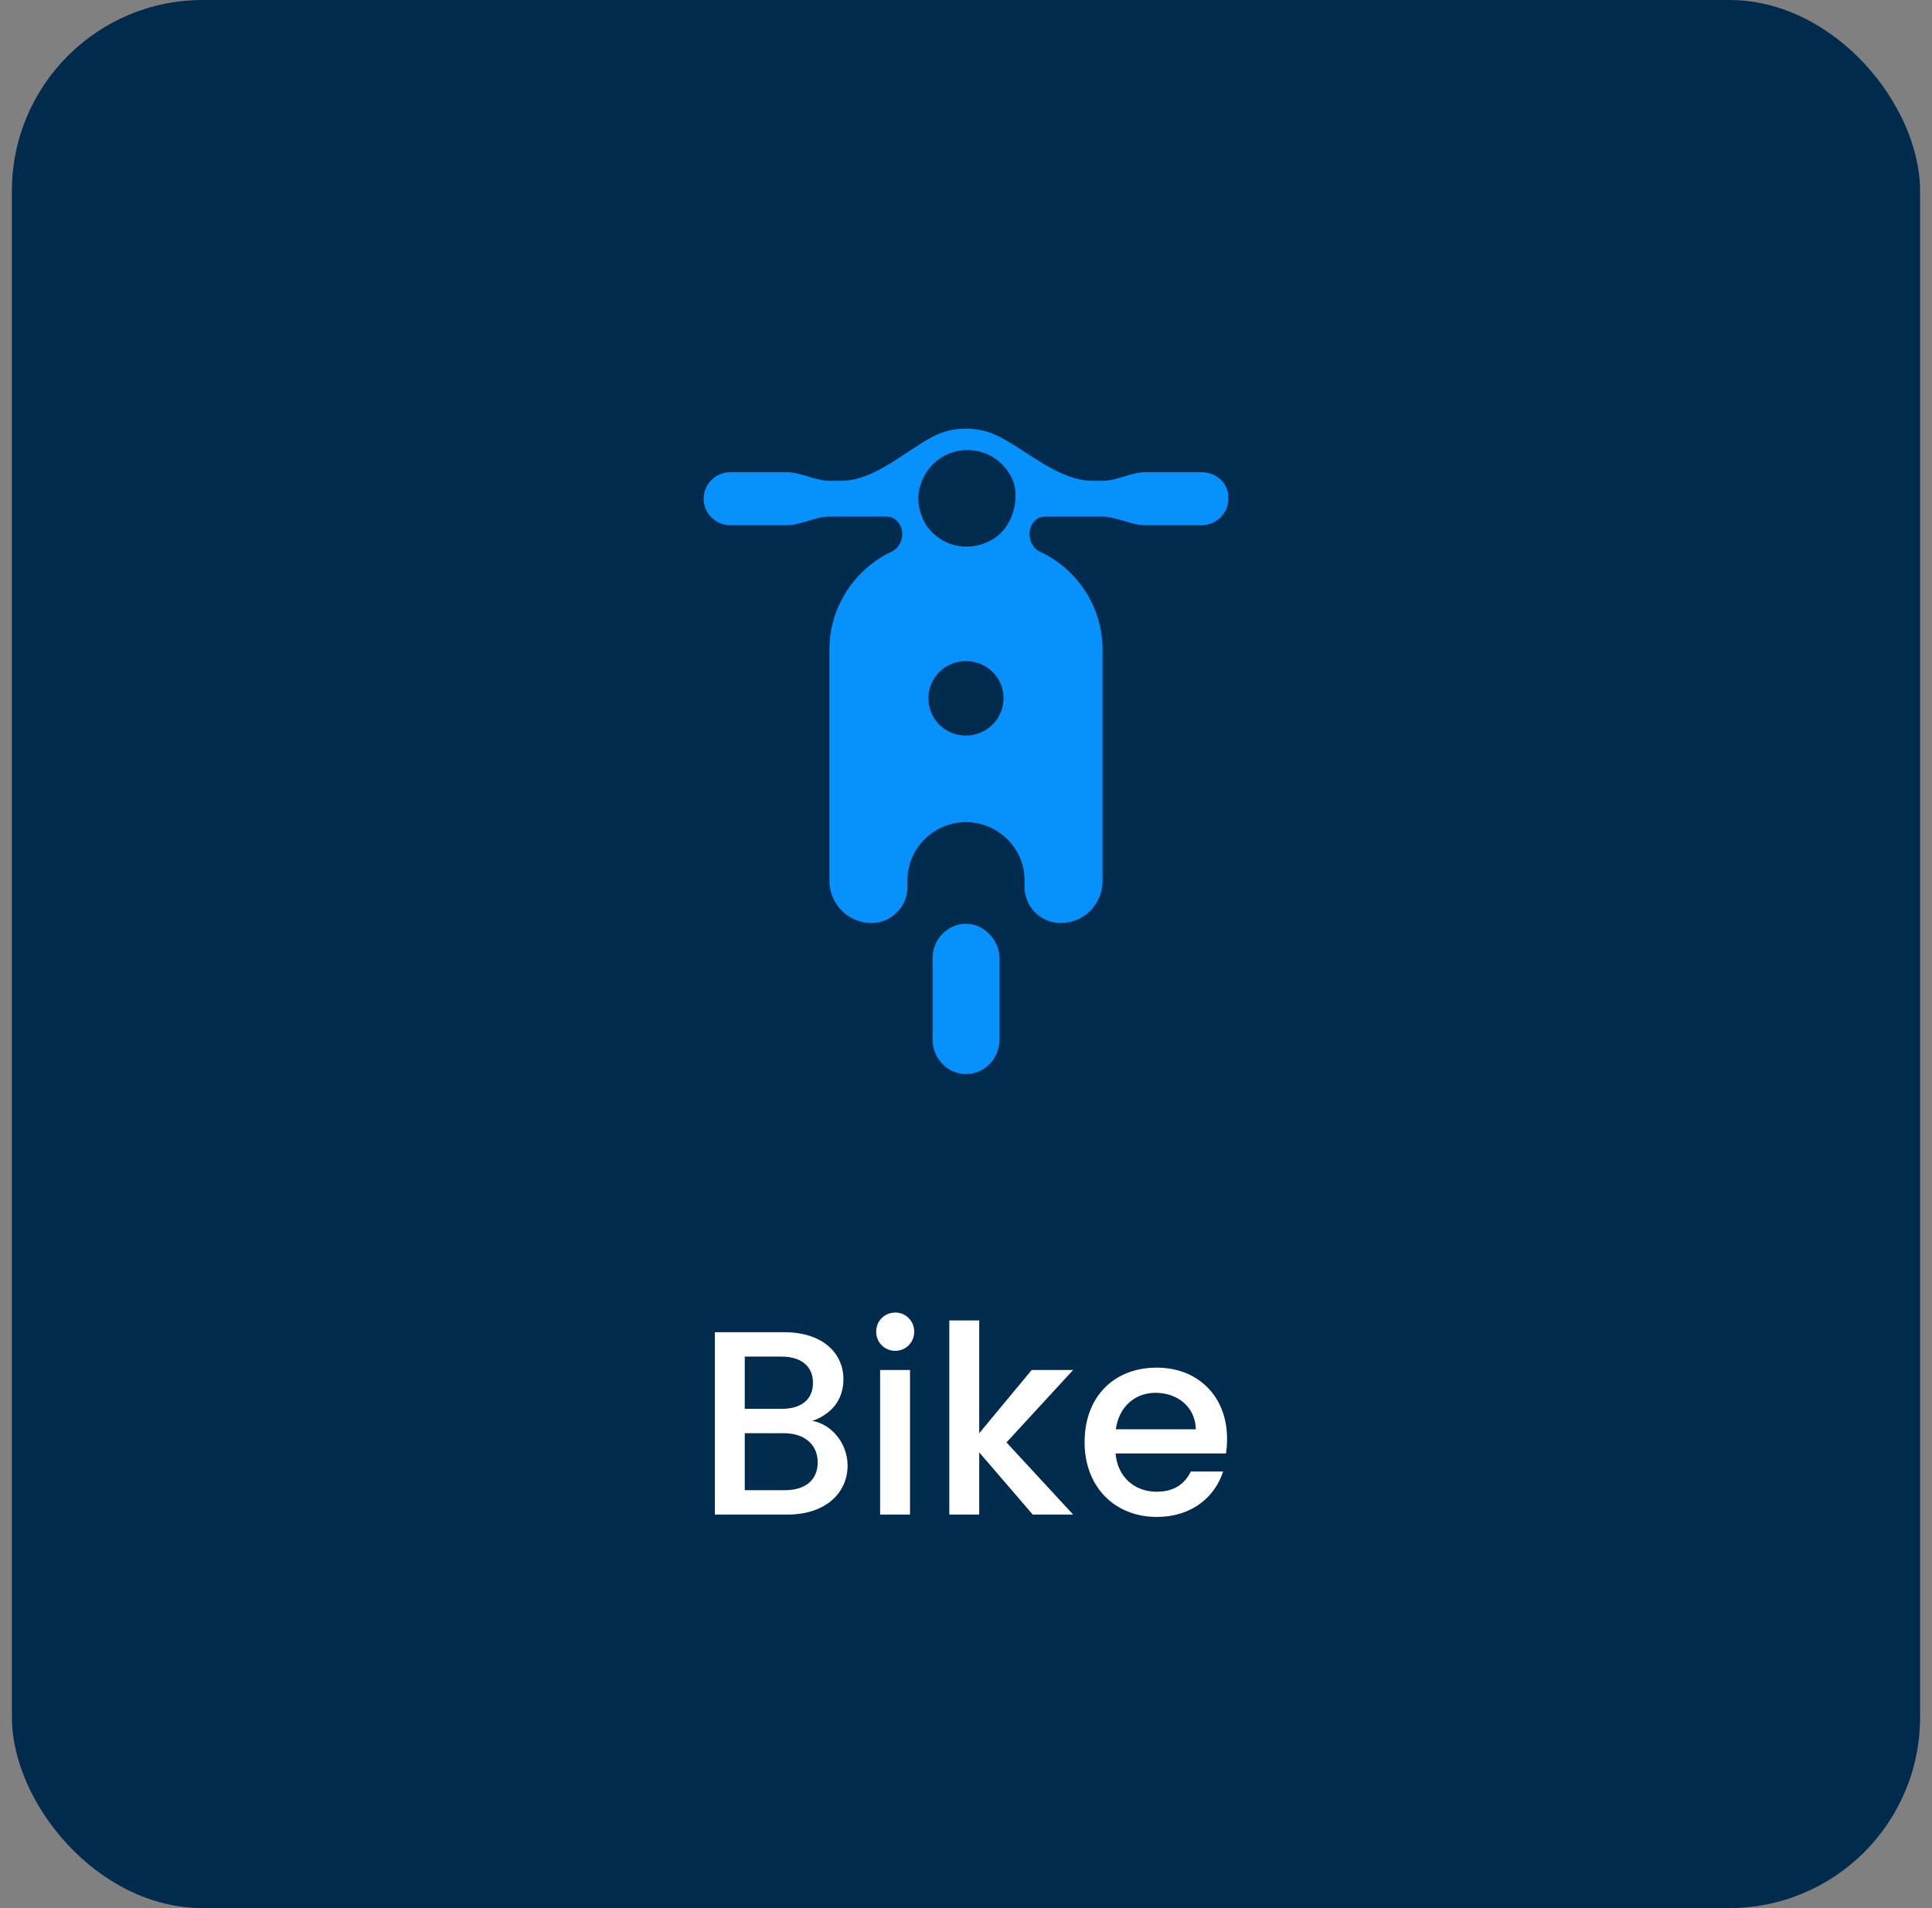 <svg width="81" height="80" viewBox="0 0 81 80" fill="none" xmlns="http://www.w3.org/2000/svg">
<rect x="0" y="0" width="81" height="80" fill="#808080" stroke="none"/>
<rect x="0.5" width="80" height="80" rx="8" fill="#002B4C"/>
<path d="M50.378 19.799H48.014C47.409 19.799 46.826 20.159 46.221 20.159L45.847 20.159C44.392 20.159 43.166 18.957 41.87 18.295C41.461 18.087 40.996 17.969 40.499 17.969C39.974 17.969 39.484 18.101 39.058 18.333C37.822 19.006 36.64 20.159 35.232 20.159H34.784C34.179 20.159 33.589 19.799 32.985 19.799H30.621C29.985 19.799 29.5 20.309 29.5 20.909C29.5 21.539 30.015 22.019 30.621 22.019H32.985C33.59 22.019 34.173 21.659 34.778 21.659H37.19C37.444 21.659 37.666 21.844 37.766 22.078C37.93 22.459 37.758 22.951 37.382 23.128C35.848 23.852 34.772 25.426 34.772 27.239V36.929C34.772 37.89 35.56 38.7 36.53 38.7C37.367 38.7 38.045 38.021 38.045 37.184V36.899C38.045 35.579 39.136 34.469 40.499 34.469C41.833 34.469 42.954 35.549 42.954 36.899V37.184C42.954 38.021 43.632 38.7 44.469 38.7C45.439 38.7 46.226 37.919 46.226 36.929V27.239C46.226 25.424 45.148 23.848 43.591 23.125C43.225 22.955 43.07 22.453 43.222 22.078C43.316 21.845 43.529 21.659 43.781 21.659H46.215C46.819 21.659 47.41 22.019 48.014 22.019H50.378C51.014 22.019 51.499 21.509 51.499 20.909C51.529 20.279 51.014 19.799 50.378 19.799ZM40.499 30.839C39.621 30.839 38.924 30.149 38.924 29.279C38.924 28.409 39.62 27.719 40.499 27.719C41.378 27.719 42.075 28.409 42.075 29.279C42.075 30.119 41.378 30.839 40.499 30.839ZM42.408 21.659C42.227 22.109 41.923 22.469 41.499 22.679C41.196 22.829 40.863 22.919 40.529 22.919C40.196 22.919 39.833 22.829 39.56 22.679C39.136 22.439 38.802 22.079 38.651 21.659C38.56 21.419 38.499 21.179 38.499 20.909C38.499 20.639 38.56 20.399 38.651 20.159C38.954 19.409 39.681 18.869 40.56 18.869C41.438 18.869 42.166 19.409 42.469 20.159C42.65 20.637 42.591 21.17 42.412 21.649C42.411 21.652 42.41 21.655 42.408 21.659Z" fill="#0691FC"/>
<path d="M40.5 38.73C39.744 38.73 39.1 39.364 39.1 40.169V43.594C39.1 44.371 39.716 45.033 40.5 45.033C41.257 45.033 41.901 44.4 41.901 43.594V40.169C41.901 39.767 41.733 39.421 41.481 39.162C41.228 38.903 40.892 38.73 40.5 38.73Z" fill="#0691FC"/>
<path d="M34.282 61.311C34.282 62.048 33.766 62.477 32.919 62.477H31.224V60.09H32.874C33.711 60.09 34.282 60.552 34.282 61.311ZM34.084 57.978C34.084 58.682 33.59 59.067 32.776 59.067H31.224V56.878H32.776C33.59 56.878 34.084 57.285 34.084 57.978ZM35.536 61.443C35.536 60.53 34.877 59.716 34.062 59.573C34.8 59.309 35.361 58.748 35.361 57.824C35.361 56.746 34.502 55.855 32.886 55.855H29.971V63.5H33.029C34.59 63.5 35.536 62.609 35.536 61.443ZM36.899 63.5H38.153V57.439H36.899V63.5ZM37.537 56.636C37.977 56.636 38.329 56.284 38.329 55.833C38.329 55.382 37.977 55.03 37.537 55.03C37.086 55.03 36.734 55.382 36.734 55.833C36.734 56.284 37.086 56.636 37.537 56.636ZM39.8 63.5H41.054V60.893L43.298 63.5H44.992L42.198 60.475L44.992 57.439H43.254L41.054 60.09V55.36H39.8V63.5ZM48.442 58.396C49.377 58.396 50.114 58.99 50.136 59.925H46.781C46.913 58.968 47.595 58.396 48.442 58.396ZM51.28 61.696H49.927C49.696 62.169 49.267 62.543 48.497 62.543C47.573 62.543 46.858 61.938 46.77 60.937H51.401C51.434 60.728 51.445 60.53 51.445 60.321C51.445 58.539 50.224 57.34 48.497 57.34C46.704 57.34 45.472 58.561 45.472 60.464C45.472 62.367 46.759 63.599 48.497 63.599C49.982 63.599 50.939 62.752 51.28 61.696Z" fill="white"/>
</svg>

